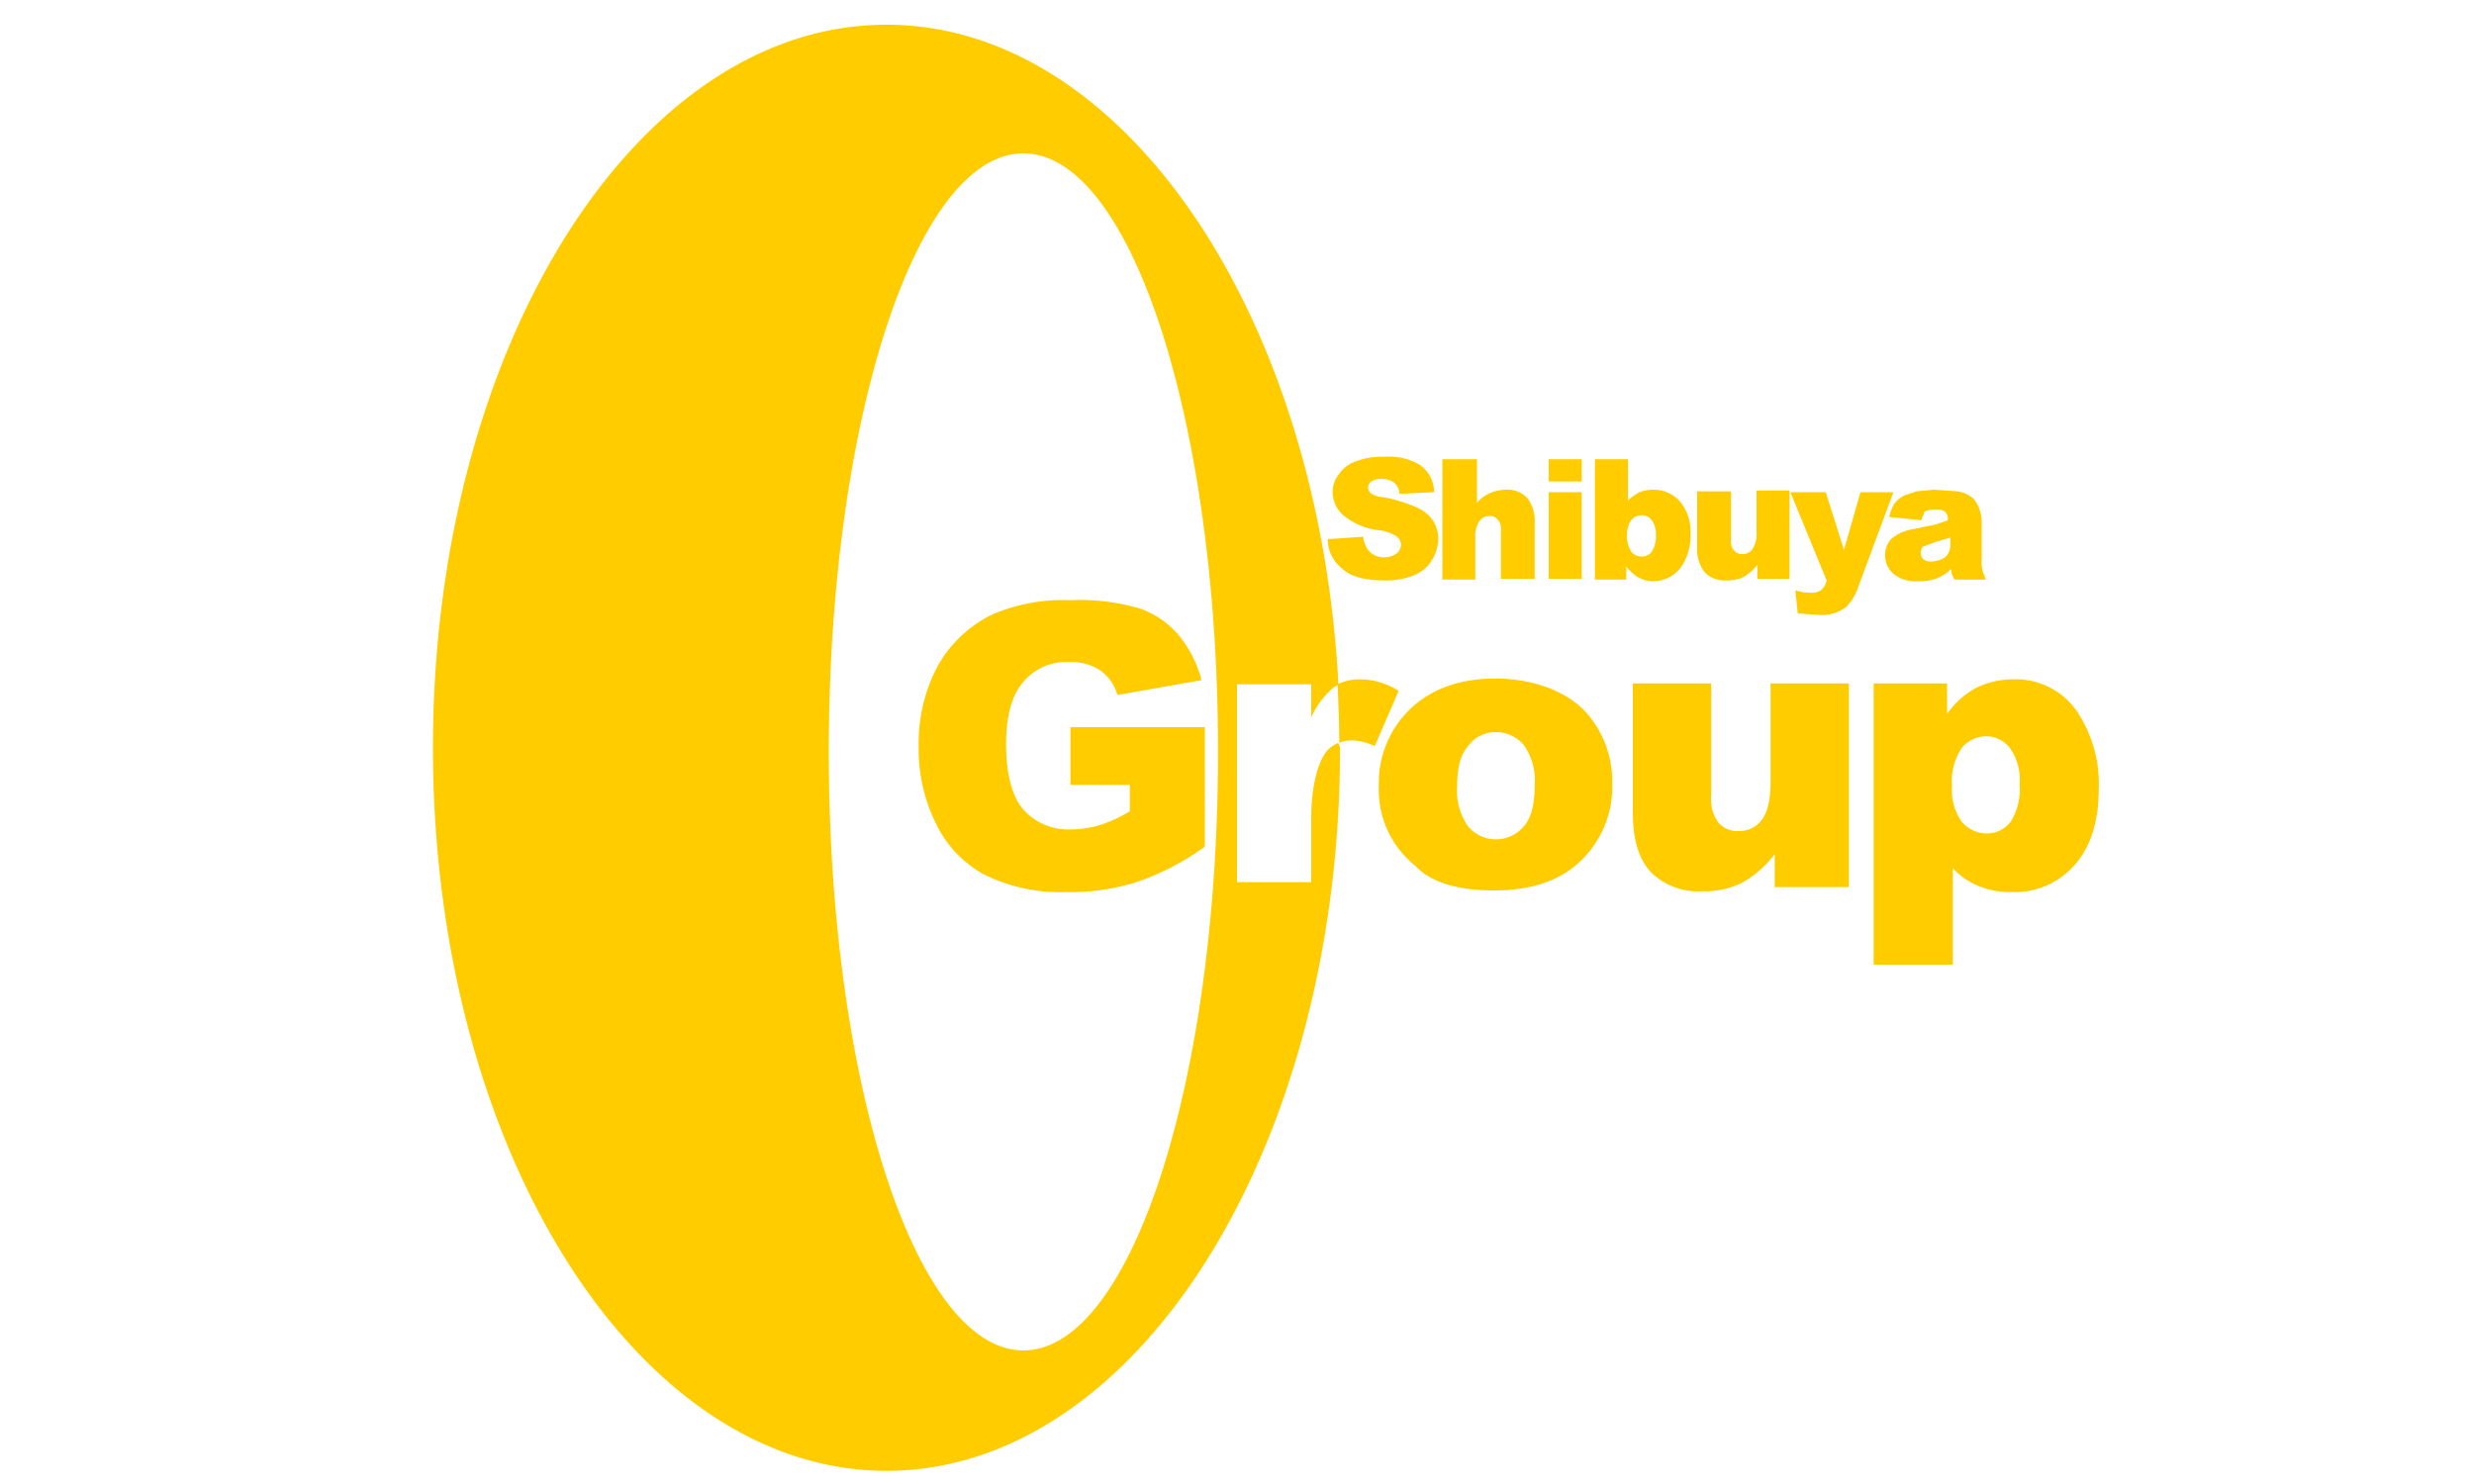 <svg xmlns="http://www.w3.org/2000/svg" width="300" height="180"><defs><style>.a{fill:#fc0}</style></defs><path class="a" d="M129.8 95.3v-7.1h16.3v14.5a31.5 31.5 0 01-8.3 4.3 26.8 26.8 0 01-8.5 1.2 20.7 20.7 0 01-9.9-2.1 13.7 13.7 0 01-5.9-6.2 20.3 20.3 0 01-2.1-9.4 19.9 19.9 0 012.3-9.7 15.1 15.1 0 016.7-6.3 21.8 21.8 0 019.3-1.7 26.1 26.1 0 018.5 1 11 11 0 014.7 3.2 14.3 14.3 0 012.8 5.5l-10.2 1.8a5.5 5.5 0 00-2.1-3 6.5 6.5 0 00-3.8-1 6.8 6.8 0 00-5.5 2.4c-1.4 1.6-2.1 4.1-2.1 7.6s.7 6.3 2.1 7.9a7.3 7.3 0 005.8 2.4 12.7 12.7 0 003.4-.5 16.7 16.7 0 003.7-1.7v-3.2h-7.2zM167.2 95.3A12.4 12.4 0 01171 86c2.5-2.4 6-3.7 10.3-3.7s8.7 1.4 11.2 4.3a12.6 12.6 0 013 8.5 12.4 12.4 0 01-3.8 9.3q-3.7 3.6-10.5 3.6t-9.6-3a11.8 11.8 0 01-4.4-9.7zm9.5 0a7.5 7.5 0 001.3 4.9 4.4 4.4 0 006.8 0c.9-1 1.3-2.7 1.3-5a7.4 7.4 0 00-1.3-4.8 4.4 4.4 0 00-3.3-1.6 4.1 4.1 0 00-3.4 1.6c-1 1.1-1.4 2.7-1.4 4.9zM224 107.6h-8.8v-4a12.7 12.7 0 01-4 3.5 10.5 10.5 0 01-4.9 1 8.1 8.1 0 01-6.1-2.3c-1.5-1.6-2.2-4-2.2-7.2V82.9h9.5v13.6a4.7 4.7 0 00.9 3.3 3 3 0 002.4 1 3.4 3.4 0 002.8-1.3c.7-.9 1.1-2.4 1.1-4.7V82.9h9.5v24.7zM227.2 117V82.9h8.9v3.7a10.5 10.5 0 013.4-3.1 10.1 10.1 0 014.6-1.1 9 9 0 017.7 3.8 15.8 15.8 0 012.7 9.4c0 4.1-1 7.2-3 9.4a9.6 9.6 0 01-7.5 3.2 10.2 10.2 0 01-4-.7 8.7 8.7 0 01-3.2-2.2V117zm9.5-21.7a6.8 6.8 0 001.2 4.4 4.1 4.1 0 003.1 1.4 3.7 3.7 0 002.8-1.4 7.5 7.5 0 001.1-4.6 6.6 6.6 0 00-1.2-4.4 3.7 3.7 0 00-2.8-1.4 3.9 3.9 0 00-3 1.4 7.2 7.2 0 00-1.2 4.6zM161 65.4l4.3-.3a3.4 3.4 0 00.6 1.6 2.4 2.4 0 002 .9 2.5 2.5 0 001.5-.5 1.6 1.6 0 00.5-1 1.4 1.4 0 00-.5-1 4.8 4.8 0 00-2.3-.8 8.2 8.2 0 01-4.2-1.8 3.7 3.7 0 01-1.3-2.8 3.3 3.3 0 01.7-2.1 4.1 4.1 0 012-1.6 9 9 0 013.6-.6 7.4 7.4 0 014.3 1 4.1 4.1 0 011.7 3.3l-4.2.2a1.9 1.9 0 00-.7-1.4 2.4 2.4 0 00-1.5-.4 2.1 2.1 0 00-1.2.3.9.9 0 00-.4.8.9.9 0 00.3.6 2.8 2.8 0 001.5.5 17.5 17.5 0 014.2 1.3 4.4 4.4 0 011.9 1.6 4 4 0 01.6 2.2 5 5 0 01-.8 2.6 4.4 4.4 0 01-2.2 1.8 8.8 8.8 0 01-3.5.6c-2.5 0-4.2-.5-5.1-1.4a4.5 4.5 0 01-1.8-3.6zM175.1 55.7h4V61a4.2 4.2 0 011.6-1.2 5.3 5.3 0 011.9-.4 3.3 3.3 0 012.6 1 4.6 4.6 0 01.9 3.1v6.7H182v-5.8a1.8 1.8 0 00-.4-1.4 1.2 1.2 0 00-1-.4 1.4 1.4 0 00-1.2.6 3.2 3.2 0 00-.5 2v5.1h-4V55.7zM187.8 55.7h4v2.7h-4zm0 4h4v10.5h-4zM193.3 55.7h4.1v5a7.1 7.1 0 011.4-1 4.7 4.7 0 011.7-.3 4.3 4.3 0 013.2 1.4 5.8 5.8 0 011.3 4 6.7 6.7 0 01-.6 3 4.6 4.6 0 01-1.6 2 4.5 4.5 0 01-2.3.7 3.8 3.8 0 01-1.9-.5 5.4 5.4 0 01-1.4-1.3v1.6h-3.8V55.7zm4 9.2a3.4 3.4 0 00.5 2 1.6 1.6 0 001.3.6 1.4 1.4 0 001.2-.6 3.4 3.4 0 00.5-2 3 3 0 00-.5-1.8 1.4 1.4 0 00-1.2-.6 1.6 1.6 0 00-1.3.6 3 3 0 00-.5 1.8zM216.9 70.2h-3.8v-1.7a5.7 5.7 0 01-1.7 1.5 4.6 4.6 0 01-2.1.4 3.3 3.3 0 01-2.6-1 4.6 4.6 0 01-.9-3.1v-6.7h4.1v5.8a1.8 1.8 0 00.4 1.4 1.2 1.2 0 001 .4 1.4 1.4 0 001.2-.6 3.2 3.2 0 00.5-2v-5.1h4v10.7zM217.1 59.7h4.3l2.2 7 2-7h4L225.4 71a6.5 6.5 0 01-1.5 2.6 4.9 4.9 0 01-3.2 1l-2.7-.2-.3-2.8a5.8 5.8 0 001.9.3 2.1 2.1 0 001.2-.3 2.2 2.2 0 00.7-1.2zM233 63.1l-3.9-.4a4.9 4.9 0 01.6-1.6 4 4 0 011.2-1l1.5-.5 2.1-.2 2.9.2a3.7 3.7 0 011.8.8 3.2 3.2 0 01.8 1.3 4.5 4.5 0 01.3 1.6V68a4.1 4.1 0 00.1 1.2l.4 1.1H237l-.3-.6a5.6 5.6 0 01-.1-.7 5.1 5.1 0 01-1.6 1.1 6.2 6.2 0 01-2.5.4 4.2 4.2 0 01-2.9-.9 3 3 0 01-.3-4.2 5.2 5.2 0 012.6-1.2l2.9-.6 1.4-.5a1.3 1.3 0 00-.3-1 1.6 1.6 0 00-1.1-.3 2.8 2.8 0 00-1.5.3c.1.2-.2.5-.3 1zm3.5 2.1l-1.7.5-1.6.6a1.1 1.1 0 00-.3.7 1.1 1.1 0 00.3.8 1.3 1.3 0 001 .3 3.1 3.1 0 001.3-.3 1.5 1.5 0 00.8-.8 2.2 2.2 0 00.2-1.2zM165 82.4a6.1 6.1 0 00-2.8.6c.1 2.3.2 4.7.2 7.1a4.1 4.1 0 011.6-.3 7.1 7.1 0 012.7.7l2.9-6.7a8.7 8.7 0 00-4.6-1.4z"/><path class="a" d="M160.8 91.2c-1 1.4-1.8 4.1-1.8 8.1v7.7h-9V83h9v4a10.4 10.4 0 012.7-3.6l.6-.4c-2.4-44.8-26-80-54.8-80-30.4 0-55 39.2-55 87.7s24.6 87.7 55 87.7 55-39.2 55-87.7c0-.2-.2-.4-.2-.6a3.9 3.9 0 00-1.5 1.1zm-36.7 72.6c-13 0-23.6-32.5-23.6-72.6s10.6-72.6 23.6-72.6 23.6 32.5 23.6 72.6-10.6 72.6-23.6 72.6z"/></svg>